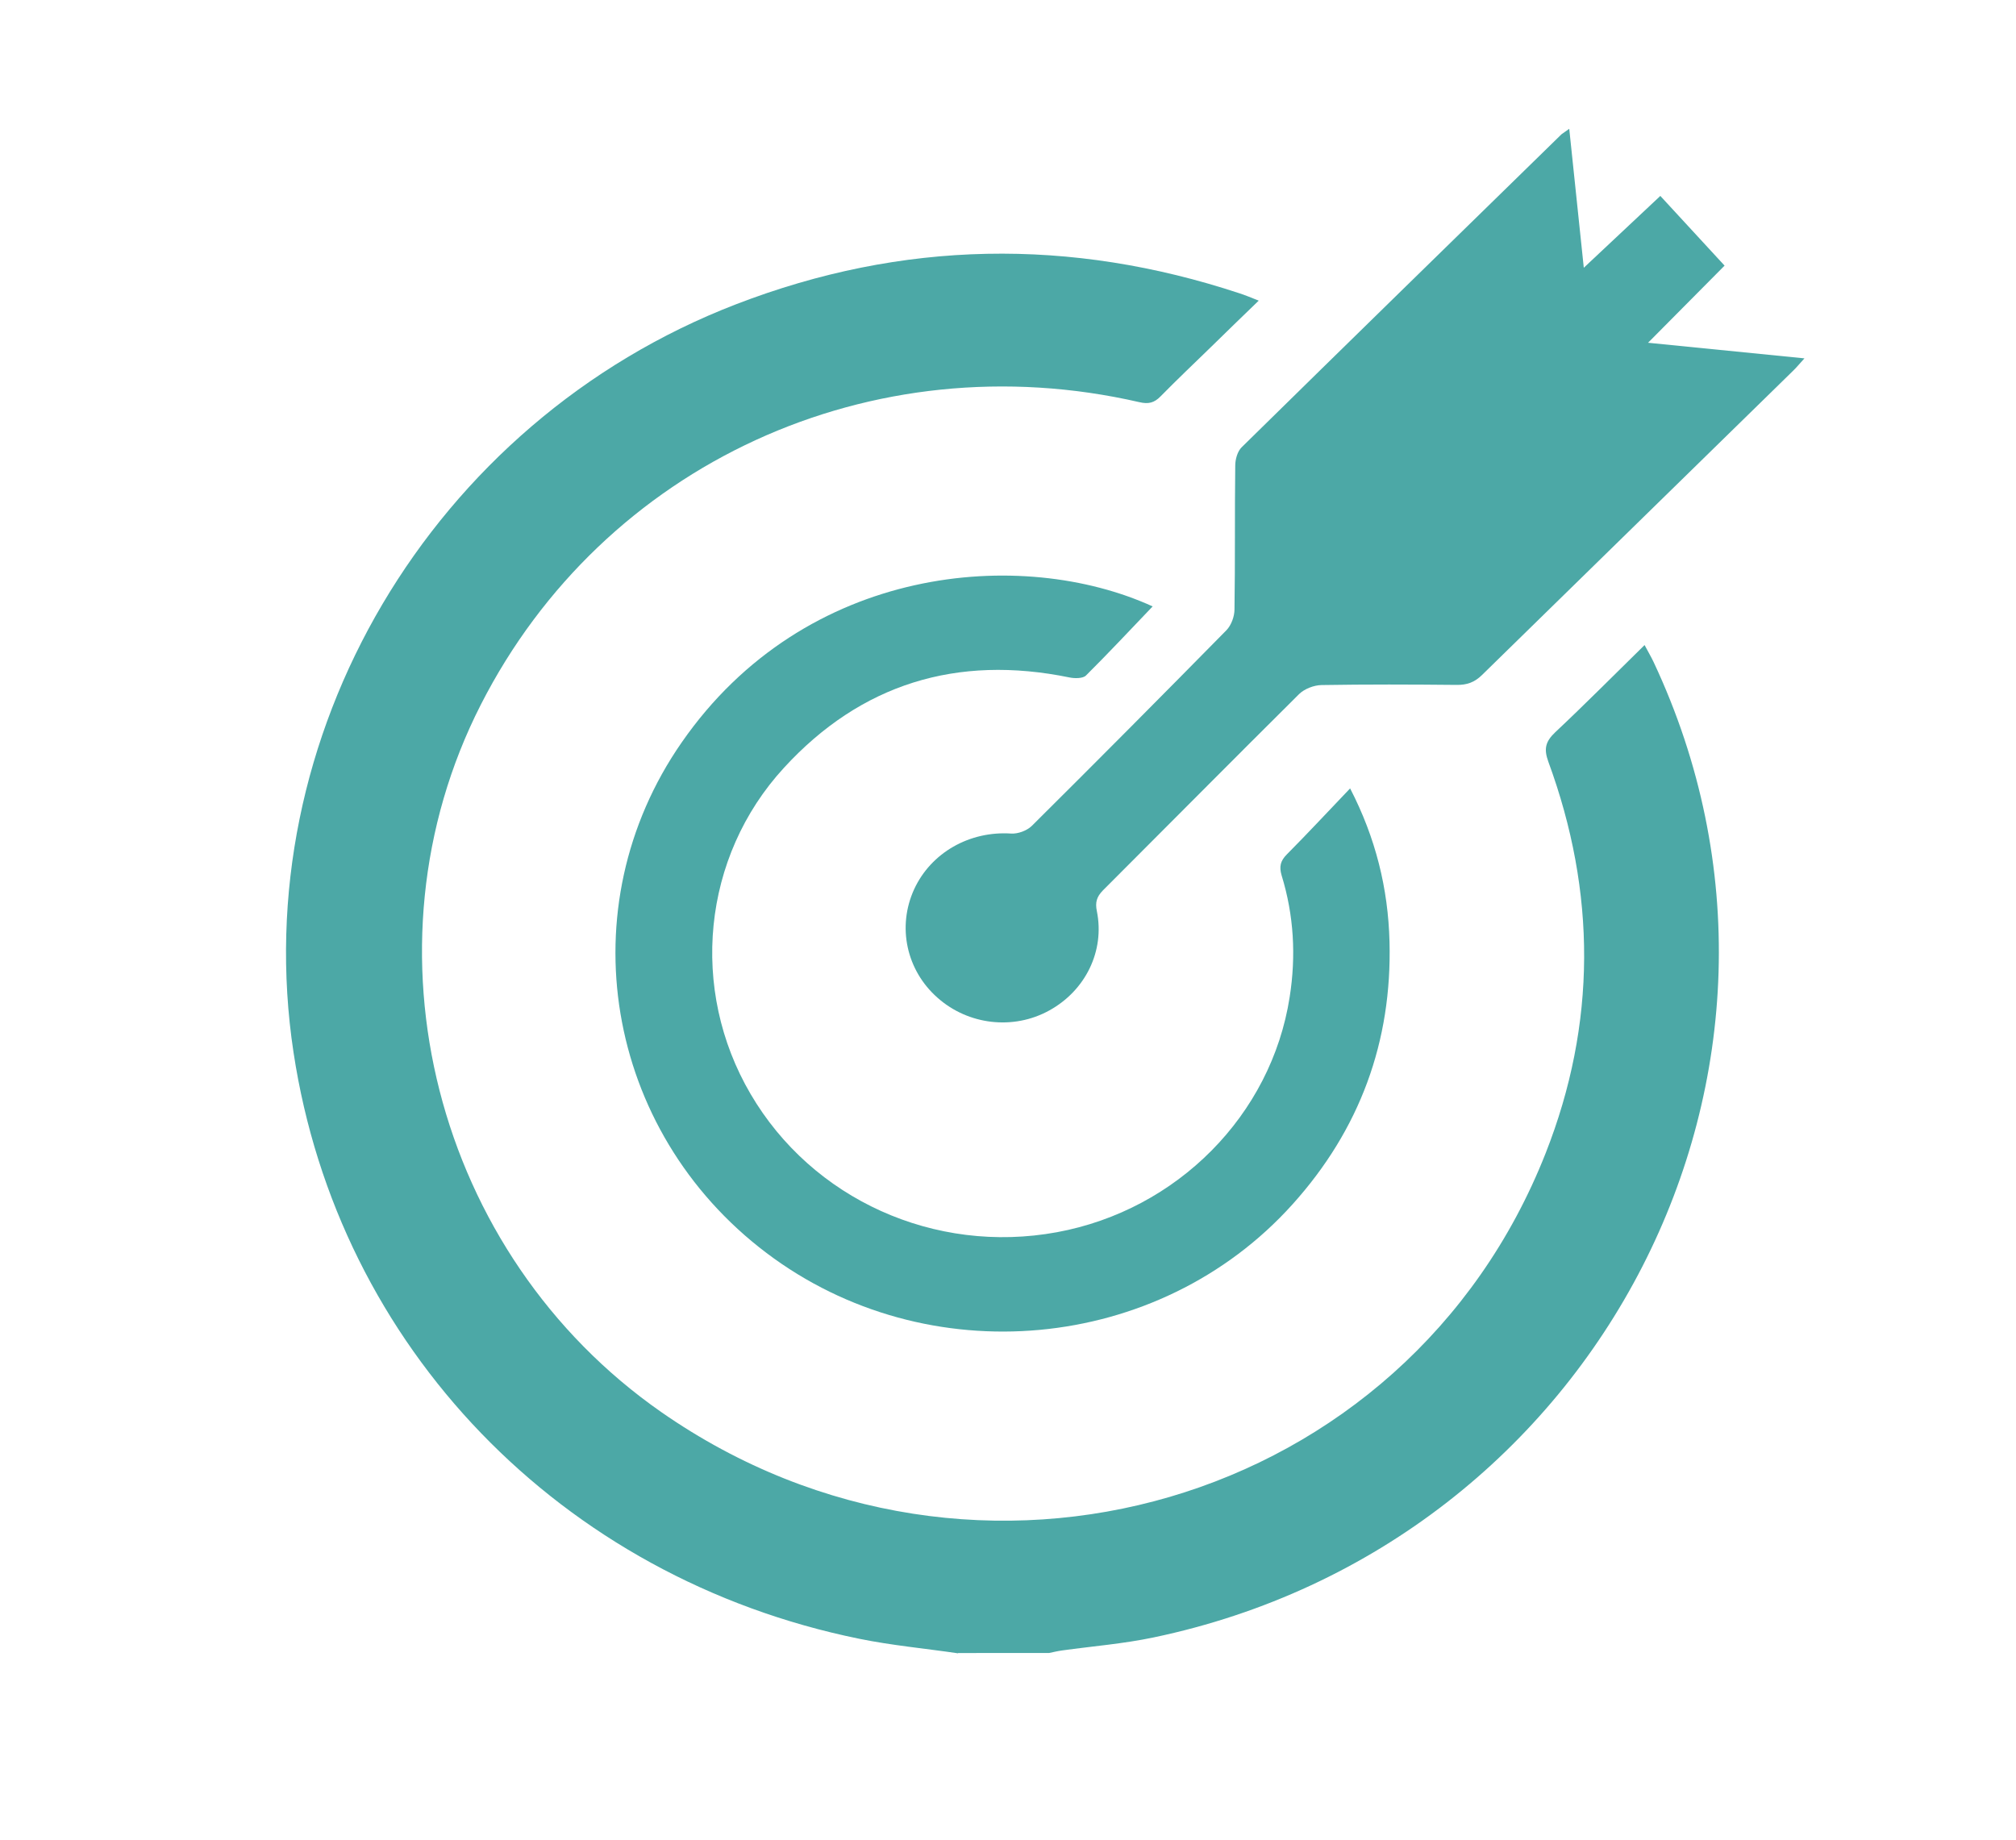 <?xml version="1.0" encoding="utf-8"?>
<!-- Generator: Adobe Illustrator 25.2.1, SVG Export Plug-In . SVG Version: 6.00 Build 0)  -->
<svg version="1.1" id="Camada_1" xmlns="http://www.w3.org/2000/svg" xmlns:xlink="http://www.w3.org/1999/xlink" x="0px" y="0px"
	 viewBox="0 0 133.03 121.42" style="enable-background:new 0 0 133.03 121.42;" xml:space="preserve">
<style type="text/css">
	.st0{fill:#4CA8A6;}
</style>
<g>
	<path class="st0" d="M63.22,109.11c-2.17-0.32-4.37-0.52-6.52-0.96c-19.69-4.01-34.39-19.26-37.33-38.69
		c-3.17-20.85,9.1-41.63,29.2-49.38c10.97-4.23,22.07-4.41,33.23-0.72c0.37,0.12,0.73,0.27,1.26,0.48
		c-1.13,1.09-2.14,2.07-3.15,3.06c-1.11,1.08-2.24,2.15-3.33,3.26c-0.42,0.43-0.8,0.52-1.4,0.38c-17.66-4.06-35.36,4.08-43.45,19.96
		c-8.2,16.08-3.04,36.28,11.92,46.7c20.76,14.45,49.18,6.16,58.34-17.09c3.37-8.55,3.35-17.22,0.18-25.84
		c-0.31-0.85-0.19-1.33,0.45-1.94c1.97-1.85,3.87-3.77,5.9-5.76c0.25,0.47,0.44,0.79,0.6,1.13c12.56,26.73-3.56,58.19-32.99,64.36
		c-1.99,0.42-4.02,0.58-6.04,0.86c-0.29,0.04-0.58,0.11-0.87,0.17H63.22z"/>
	<path class="st0" d="M103.55,8.5c0.33,3.16,0.65,6.16,0.96,9.17c1.7-1.59,3.32-3.12,5.05-4.74c1.39,1.51,2.78,3.02,4.24,4.6
		c-1.47,1.48-3.18,3.2-5.05,5.09c3.54,0.35,6.82,0.68,10.32,1.03c-0.33,0.36-0.52,0.6-0.74,0.81c-6.84,6.7-13.7,13.39-20.54,20.09
		c-0.49,0.48-0.99,0.66-1.68,0.65c-2.97-0.03-5.94-0.04-8.91,0.01c-0.5,0.01-1.12,0.25-1.47,0.59c-4.33,4.3-8.63,8.64-12.95,12.96
		c-0.42,0.43-0.52,0.8-0.4,1.38c0.53,2.63-0.76,5.24-3.15,6.55c-2.36,1.3-5.33,0.96-7.36-0.84c-2.06-1.81-2.68-4.69-1.55-7.16
		c1.12-2.43,3.67-3.86,6.4-3.68c0.45,0.03,1.04-0.19,1.36-0.5c4.31-4.28,8.59-8.59,12.85-12.92c0.32-0.33,0.53-0.91,0.53-1.37
		c0.05-3.16,0.01-6.33,0.05-9.5c0-0.41,0.15-0.94,0.43-1.21c7.02-6.9,14.06-13.77,21.1-20.65C103.15,8.78,103.26,8.71,103.55,8.5"/>
	<path class="st0" d="M76.06,40.02c-1.51,1.58-2.93,3.1-4.4,4.56c-0.2,0.2-0.74,0.2-1.08,0.13c-7.45-1.53-13.78,0.44-18.84,5.95
		c-5.42,5.89-6.25,14.65-2.21,21.54c4.07,6.95,12.15,10.6,20.21,9.12c7.94-1.46,14.15-7.73,15.36-15.51
		c0.43-2.72,0.28-5.41-0.53-8.04c-0.17-0.58-0.08-0.96,0.35-1.39c1.37-1.38,2.69-2.8,4.17-4.35c1.69,3.27,2.51,6.61,2.6,10.12
		c0.17,6.58-1.95,12.39-6.41,17.34c-8.82,9.8-24.11,11.2-34.7,3.2C39.9,74.62,37.43,59.87,44.98,49
		C53.14,37.23,67.45,36.09,76.06,40.02"/>
</g>
</svg>
